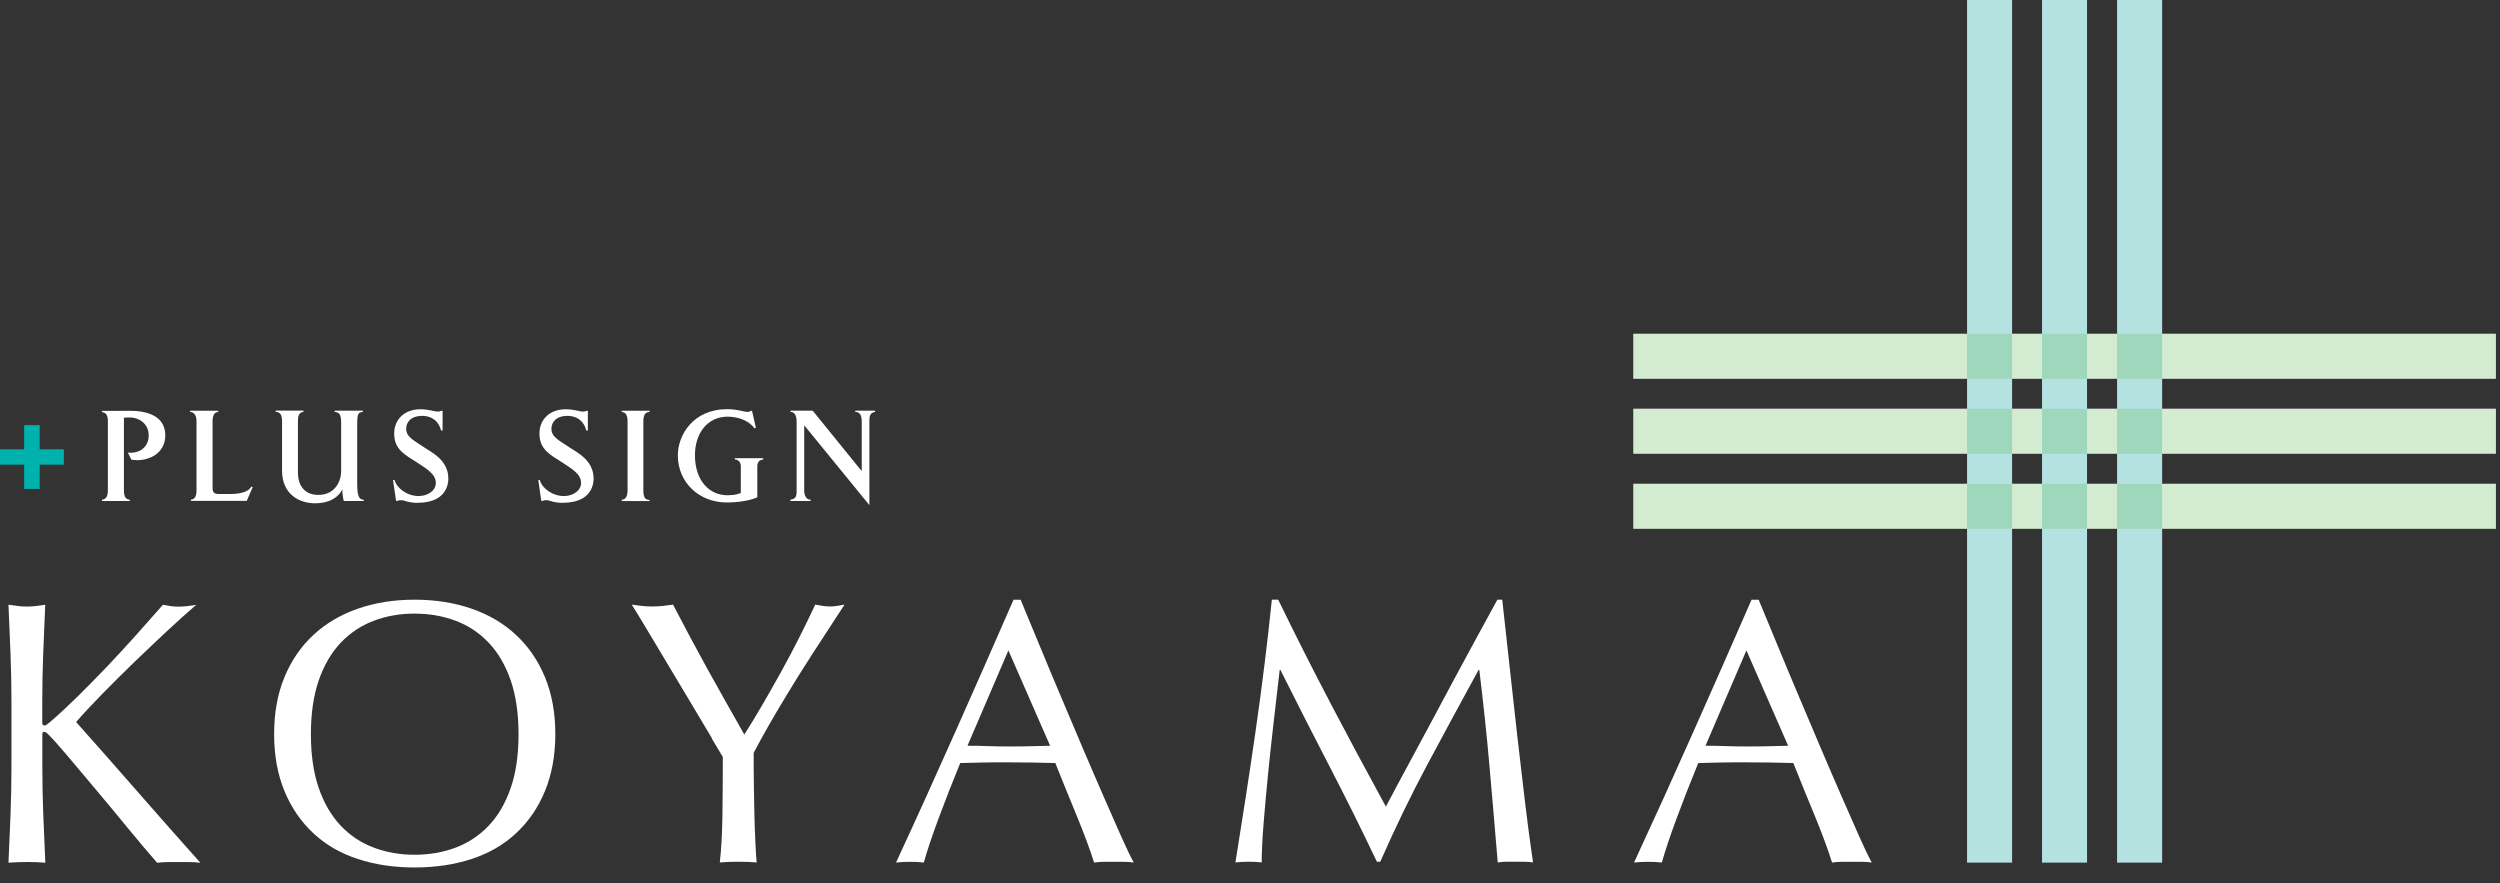 <svg width="150" height="53" viewBox="0 0 150 53" fill="none" xmlns="http://www.w3.org/2000/svg">
<rect x="0" y="0" width="150" height="53" fill="#333333" stroke="none"/>
<path d="M129.726 0H127.027V51.752H129.726V0Z" fill="white"/>
<path d="M125.222 0H122.523V51.752H125.222V0Z" fill="white"/>
<path d="M120.724 0H118.025V51.752H120.724V0Z" fill="white"/>
<path d="M149.752 20.026H98V22.725H149.752V20.026Z" fill="white"/>
<path d="M149.752 24.524H98V27.223H149.752V24.524Z" fill="white"/>
<path d="M149.752 29.027H98V31.726H149.752V29.027Z" fill="white"/>
<path opacity="0.3" d="M129.726 0H127.027V51.752H129.726V0Z" fill="#009E96"/>
<path opacity="0.3" d="M125.222 0H122.523V51.752H125.222V0Z" fill="#009E96"/>
<path opacity="0.3" d="M120.724 0H118.025V51.752H120.724V0Z" fill="#009E96"/>
<path opacity="0.3" d="M149.752 20.026H98V22.725H149.752V20.026Z" fill="#6CBC64"/>
<path opacity="0.3" d="M149.752 24.524H98V27.223H149.752V24.524Z" fill="#6CBC64"/>
<path opacity="0.3" d="M149.752 29.027H98V31.726H149.752V29.027Z" fill="#6CBC64"/>
<path d="M0.63 48.915C0.667 47.952 0.688 46.978 0.688 45.989V42.115C0.688 41.125 0.667 40.151 0.63 39.199C0.592 38.246 0.55 37.273 0.508 36.283C0.704 36.315 0.889 36.341 1.069 36.362C1.249 36.383 1.429 36.394 1.609 36.394C1.788 36.394 1.968 36.383 2.148 36.362C2.328 36.341 2.519 36.315 2.715 36.283C2.672 37.273 2.63 38.246 2.593 39.199C2.556 40.151 2.535 41.125 2.535 42.115V43.353C2.535 43.475 2.582 43.533 2.672 43.533C2.731 43.533 2.836 43.464 2.99 43.332C3.514 42.882 4.069 42.369 4.646 41.803C5.223 41.231 5.805 40.638 6.393 40.025C6.98 39.411 7.557 38.781 8.128 38.146C8.7 37.505 9.245 36.886 9.774 36.288C9.938 36.32 10.097 36.346 10.245 36.368C10.393 36.389 10.547 36.399 10.695 36.399C10.875 36.399 11.055 36.389 11.235 36.368C11.415 36.346 11.595 36.32 11.775 36.288C11.251 36.738 10.658 37.273 9.997 37.886C9.335 38.506 8.674 39.135 8.001 39.781C7.335 40.427 6.694 41.062 6.086 41.686C5.477 42.311 4.969 42.856 4.567 43.322C5.784 44.687 7.012 46.079 8.25 47.497C9.489 48.915 10.748 50.339 12.024 51.768C11.796 51.736 11.574 51.725 11.346 51.725H10.05C9.848 51.725 9.642 51.741 9.43 51.768C8.891 51.154 8.293 50.445 7.642 49.651C6.991 48.857 6.35 48.084 5.726 47.343C5.101 46.603 4.54 45.931 4.038 45.338C3.535 44.745 3.164 44.327 2.921 44.089C2.799 43.967 2.709 43.909 2.651 43.909C2.577 43.909 2.54 43.951 2.54 44.041V45.999C2.54 46.989 2.561 47.968 2.598 48.926C2.635 49.884 2.678 50.831 2.72 51.762C2.376 51.731 2.005 51.72 1.614 51.72C1.222 51.72 0.857 51.736 0.508 51.762C0.55 50.831 0.592 49.884 0.63 48.926V48.915Z" fill="white"/>
<path d="M17.066 40.633C17.479 39.633 18.056 38.791 18.802 38.098C19.548 37.405 20.438 36.881 21.47 36.521C22.507 36.161 23.639 35.981 24.872 35.981C26.105 35.981 27.259 36.161 28.296 36.521C29.334 36.881 30.223 37.405 30.963 38.098C31.704 38.786 32.287 39.633 32.699 40.633C33.112 41.633 33.319 42.771 33.319 44.046C33.319 45.322 33.112 46.46 32.699 47.46C32.287 48.46 31.71 49.301 30.963 49.995C30.223 50.688 29.328 51.201 28.296 51.54C27.259 51.879 26.121 52.048 24.872 52.048C23.623 52.048 22.507 51.879 21.47 51.54C20.432 51.201 19.543 50.688 18.802 49.995C18.061 49.307 17.479 48.46 17.066 47.46C16.654 46.46 16.447 45.322 16.447 44.046C16.447 42.771 16.654 41.633 17.066 40.633ZM30.641 40.818C30.323 39.908 29.889 39.157 29.323 38.564C28.762 37.971 28.101 37.532 27.338 37.246C26.582 36.96 25.756 36.817 24.872 36.817C23.988 36.817 23.184 36.96 22.427 37.246C21.671 37.532 21.009 37.971 20.443 38.564C19.882 39.157 19.443 39.908 19.125 40.818C18.813 41.728 18.654 42.803 18.654 44.052C18.654 45.301 18.813 46.375 19.125 47.285C19.443 48.195 19.882 48.947 20.443 49.54C21.004 50.132 21.665 50.572 22.427 50.857C23.184 51.143 23.999 51.286 24.872 51.286C25.745 51.286 26.582 51.143 27.338 50.857C28.095 50.572 28.757 50.132 29.323 49.54C29.889 48.947 30.323 48.195 30.641 47.285C30.958 46.375 31.112 45.301 31.112 44.052C31.112 42.803 30.953 41.728 30.641 40.818Z" fill="white"/>
<path d="M42.722 44.306C42.431 43.819 42.108 43.279 41.754 42.681C41.399 42.088 41.029 41.464 40.637 40.813C40.245 40.157 39.875 39.538 39.52 38.945C39.166 38.352 38.848 37.818 38.562 37.347C38.277 36.876 38.06 36.516 37.906 36.278C38.118 36.309 38.324 36.336 38.525 36.357C38.727 36.378 38.933 36.389 39.145 36.389C39.356 36.389 39.563 36.378 39.764 36.357C39.965 36.336 40.171 36.309 40.383 36.278C41.06 37.585 41.748 38.871 42.442 40.13C43.14 41.39 43.881 42.708 44.659 44.073C45.003 43.533 45.363 42.94 45.739 42.295C46.114 41.649 46.49 40.988 46.866 40.31C47.242 39.633 47.601 38.955 47.945 38.273C48.289 37.59 48.612 36.923 48.914 36.278C49.29 36.352 49.581 36.389 49.792 36.389C50.004 36.389 50.295 36.352 50.671 36.278C49.951 37.373 49.306 38.363 48.734 39.252C48.162 40.136 47.66 40.94 47.226 41.66C46.792 42.379 46.405 43.03 46.077 43.607C45.749 44.184 45.463 44.708 45.22 45.174C45.22 45.729 45.22 46.322 45.23 46.952C45.236 47.581 45.252 48.201 45.262 48.809C45.278 49.418 45.294 49.979 45.321 50.498C45.342 51.016 45.368 51.434 45.4 51.746C45.056 51.715 44.685 51.704 44.294 51.704C43.902 51.704 43.537 51.72 43.188 51.746C43.278 50.968 43.331 50.021 43.346 48.91C43.362 47.798 43.368 46.634 43.368 45.417C43.219 45.163 42.997 44.793 42.701 44.3L42.722 44.306Z" fill="white"/>
<path d="M68.035 51.752C67.823 51.72 67.627 51.709 67.436 51.709H66.24C66.05 51.709 65.854 51.725 65.642 51.752C65.537 51.408 65.394 50.989 65.214 50.503C65.034 50.016 64.833 49.502 64.616 48.973C64.399 48.439 64.177 47.899 63.949 47.349C63.727 46.798 63.515 46.279 63.319 45.782C62.838 45.766 62.351 45.756 61.853 45.75C61.356 45.745 60.864 45.74 60.366 45.74C59.901 45.74 59.44 45.74 58.99 45.75C58.541 45.756 58.08 45.772 57.614 45.782C57.133 46.952 56.699 48.068 56.307 49.127C55.916 50.185 55.624 51.058 55.429 51.752C55.175 51.72 54.894 51.709 54.593 51.709C54.291 51.709 54.016 51.725 53.762 51.752C54.979 49.127 56.164 46.512 57.318 43.914C58.477 41.316 59.636 38.675 60.811 35.986H61.239C61.599 36.859 61.991 37.801 62.409 38.812C62.827 39.828 63.256 40.85 63.695 41.887C64.129 42.924 64.568 43.951 65.002 44.972C65.436 45.994 65.849 46.941 66.23 47.819C66.611 48.698 66.955 49.481 67.267 50.175C67.574 50.868 67.828 51.392 68.024 51.752H68.035ZM58.054 44.745C58.445 44.745 58.847 44.75 59.271 44.766C59.689 44.782 60.096 44.787 60.488 44.787C60.906 44.787 61.329 44.787 61.748 44.776C62.166 44.771 62.589 44.755 63.007 44.745L60.504 39.024L58.048 44.745H58.054Z" fill="white"/>
<path d="M79.83 42.199C80.888 44.21 81.994 46.274 83.153 48.397C83.302 48.111 83.524 47.703 83.804 47.169C84.09 46.634 84.418 46.026 84.794 45.332C85.17 44.644 85.572 43.893 86.001 43.089C86.429 42.284 86.863 41.469 87.308 40.644C87.752 39.818 88.191 39.008 88.625 38.209C89.059 37.415 89.467 36.669 89.843 35.981H90.134C90.298 37.421 90.451 38.818 90.594 40.157C90.737 41.501 90.885 42.824 91.033 44.12C91.181 45.422 91.335 46.703 91.483 47.973C91.631 49.243 91.801 50.498 91.981 51.746C91.801 51.715 91.626 51.704 91.451 51.704H90.393C90.218 51.704 90.044 51.72 89.864 51.746C89.7 49.751 89.53 47.814 89.366 45.936C89.202 44.057 88.996 42.141 88.758 40.194H88.715C87.678 42.088 86.662 43.967 85.662 45.835C84.662 47.703 83.714 49.661 82.815 51.704H82.614C81.714 49.809 80.772 47.915 79.788 46.015C78.803 44.115 77.814 42.173 76.824 40.194H76.782C76.676 41.125 76.559 42.136 76.432 43.221C76.305 44.311 76.189 45.385 76.083 46.444C75.977 47.502 75.887 48.502 75.813 49.439C75.739 50.376 75.702 51.148 75.702 51.746C75.464 51.715 75.199 51.704 74.913 51.704C74.628 51.704 74.363 51.72 74.125 51.746C74.321 50.529 74.522 49.248 74.734 47.894C74.945 46.544 75.146 45.184 75.342 43.819C75.538 42.453 75.718 41.104 75.882 39.776C76.046 38.447 76.189 37.182 76.311 35.981H76.692C77.729 38.114 78.777 40.188 79.835 42.199H79.83Z" fill="white"/>
<path d="M112.316 51.752C112.104 51.72 111.908 51.709 111.718 51.709H110.522C110.331 51.709 110.135 51.725 109.924 51.752C109.818 51.408 109.675 50.989 109.495 50.503C109.315 50.016 109.114 49.502 108.897 48.973C108.68 48.439 108.458 47.899 108.23 47.349C108.008 46.798 107.796 46.279 107.601 45.782C107.119 45.766 106.632 45.756 106.135 45.75C105.637 45.745 105.145 45.74 104.648 45.74C104.182 45.74 103.721 45.74 103.272 45.75C102.822 45.756 102.361 45.772 101.896 45.782C101.414 46.952 100.98 48.068 100.588 49.127C100.197 50.185 99.906 51.058 99.71 51.752C99.456 51.72 99.175 51.709 98.874 51.709C98.572 51.709 98.297 51.725 98.043 51.752C99.26 49.127 100.446 46.512 101.599 43.914C102.758 41.316 103.917 38.675 105.092 35.986H105.521C105.881 36.859 106.272 37.801 106.69 38.812C107.108 39.828 107.537 40.85 107.976 41.887C108.41 42.924 108.849 43.951 109.283 44.972C109.717 45.994 110.13 46.941 110.511 47.819C110.892 48.698 111.236 49.481 111.548 50.175C111.855 50.868 112.109 51.392 112.305 51.752H112.316ZM102.335 44.745C102.726 44.745 103.129 44.75 103.552 44.766C103.97 44.782 104.378 44.787 104.769 44.787C105.187 44.787 105.611 44.787 106.029 44.776C106.447 44.771 106.87 44.755 107.288 44.745L104.785 39.024L102.33 44.745H102.335Z" fill="white"/>
<path d="M0 27.879V26.958H1.45V25.508H2.381V26.958H3.831V27.879H2.381V29.334H1.45V27.879H0Z" fill="#00B2AE"/>
<path d="M8.176 27.604C8.033 27.604 7.917 27.588 7.885 27.582L7.668 27.148C7.726 27.164 7.747 27.164 7.869 27.164C8.403 27.164 8.922 26.805 8.922 26.127C8.922 25.381 8.287 25.047 7.805 25.047C7.742 25.047 7.53 25.047 7.435 25.063V29.403C7.435 29.869 7.573 29.953 7.79 29.985V30.059H6.117V29.985C6.339 29.959 6.472 29.811 6.472 29.429V25.28C6.472 24.926 6.382 24.767 6.117 24.725V24.651H7.52C7.869 24.651 9.917 24.508 9.917 26.138C9.917 27.016 9.208 27.614 8.171 27.614L8.176 27.604Z" fill="white"/>
<path d="M14.807 30.054H11.452V29.98C11.664 29.964 11.791 29.805 11.791 29.424V25.275C11.791 24.921 11.648 24.72 11.404 24.72V24.645H13.092V24.72C12.971 24.72 12.754 24.783 12.754 25.265V29.287C12.754 29.578 12.891 29.641 13.172 29.641H13.765C14.389 29.641 14.892 29.53 15.088 29.191L15.162 29.229L14.802 30.059L14.807 30.054Z" fill="white"/>
<path d="M20.628 30.054C20.591 29.922 20.533 29.626 20.543 29.372C20.342 29.742 19.898 30.197 18.887 30.197C17.998 30.197 16.923 29.689 16.923 28.234V25.291C16.923 24.836 16.78 24.725 16.537 24.709V24.635H18.209V24.709C17.908 24.746 17.876 25.006 17.876 25.281V28.34C17.876 29.208 18.342 29.695 19.099 29.695C20.115 29.695 20.469 28.853 20.469 28.276V25.403C20.469 24.91 20.395 24.741 20.083 24.715V24.64H21.771V24.715C21.512 24.741 21.432 24.794 21.432 25.434V28.89C21.432 29.663 21.485 29.97 21.824 29.986V30.06H20.628V30.054Z" fill="white"/>
<path d="M25.058 30.171C24.508 30.171 24.228 30.012 24.127 30.012C24.016 30.012 23.894 30.012 23.868 30.054H23.762L23.582 28.8H23.672C23.794 29.276 24.413 29.763 25.122 29.763C25.678 29.763 26.149 29.43 26.149 28.98C26.149 28.482 25.709 28.191 25.011 27.741C24.339 27.308 23.651 26.99 23.651 26.016C23.651 25.164 24.275 24.556 25.217 24.556C25.747 24.556 26.043 24.693 26.239 24.693C26.297 24.693 26.413 24.699 26.456 24.651H26.556V25.831H26.461C26.355 25.339 25.969 24.953 25.328 24.953C24.614 24.953 24.371 25.371 24.371 25.725C24.371 26.223 24.82 26.413 25.45 26.842C25.889 27.138 26.9 27.604 26.9 28.71C26.9 29.34 26.524 30.165 25.069 30.165L25.058 30.171Z" fill="white"/>
<path d="M33.773 30.171C33.223 30.171 32.943 30.012 32.842 30.012C32.731 30.012 32.609 30.012 32.583 30.054H32.477L32.297 28.8H32.387C32.509 29.276 33.128 29.763 33.837 29.763C34.393 29.763 34.864 29.43 34.864 28.98C34.864 28.482 34.424 28.191 33.726 27.741C33.054 27.308 32.366 26.99 32.366 26.016C32.366 25.164 32.99 24.556 33.932 24.556C34.461 24.556 34.758 24.693 34.953 24.693C35.012 24.693 35.128 24.699 35.17 24.651H35.271V25.831H35.176C35.065 25.339 34.684 24.953 34.043 24.953C33.329 24.953 33.085 25.371 33.085 25.725C33.085 26.223 33.535 26.413 34.165 26.842C34.604 27.138 35.615 27.604 35.615 28.71C35.615 29.34 35.239 30.165 33.784 30.165L33.773 30.171Z" fill="white"/>
<path d="M37.305 30.054V29.98C37.522 29.98 37.654 29.8 37.654 29.424V25.275C37.654 24.884 37.511 24.72 37.305 24.72V24.645H38.972V24.72C38.702 24.72 38.601 24.915 38.601 25.302V29.408C38.601 29.901 38.744 29.991 38.972 29.991V30.065H37.305V30.054Z" fill="white"/>
<path d="M45.438 27.969V29.837C45.438 29.837 44.803 30.149 43.612 30.149C41.945 30.149 40.67 28.948 40.67 27.323C40.67 26.106 41.586 24.55 43.633 24.55C44.269 24.55 44.602 24.714 44.872 24.714C44.988 24.714 45.047 24.651 45.047 24.651H45.121L45.353 25.667L45.264 25.693C44.946 25.259 44.337 25 43.655 25C42.459 25 41.697 25.979 41.697 27.318C41.697 28.832 42.559 29.715 43.639 29.715C44.126 29.715 44.327 29.631 44.449 29.573V27.985C44.449 27.741 44.316 27.577 44.089 27.567V27.493H45.793V27.567C45.639 27.583 45.438 27.662 45.438 27.974V27.969Z" fill="white"/>
<path d="M52.164 25.259V30.308L48.253 25.518V29.44C48.253 29.773 48.407 29.985 48.64 29.985V30.059H47.428V29.985C47.682 29.927 47.798 29.874 47.798 29.456V25.317C47.798 24.873 47.639 24.714 47.438 24.714V24.64H48.761L51.704 28.27V25.285C51.704 24.857 51.55 24.714 51.317 24.714V24.64H52.503V24.714C52.238 24.772 52.164 24.883 52.164 25.259Z" fill="white"/>
</svg>
